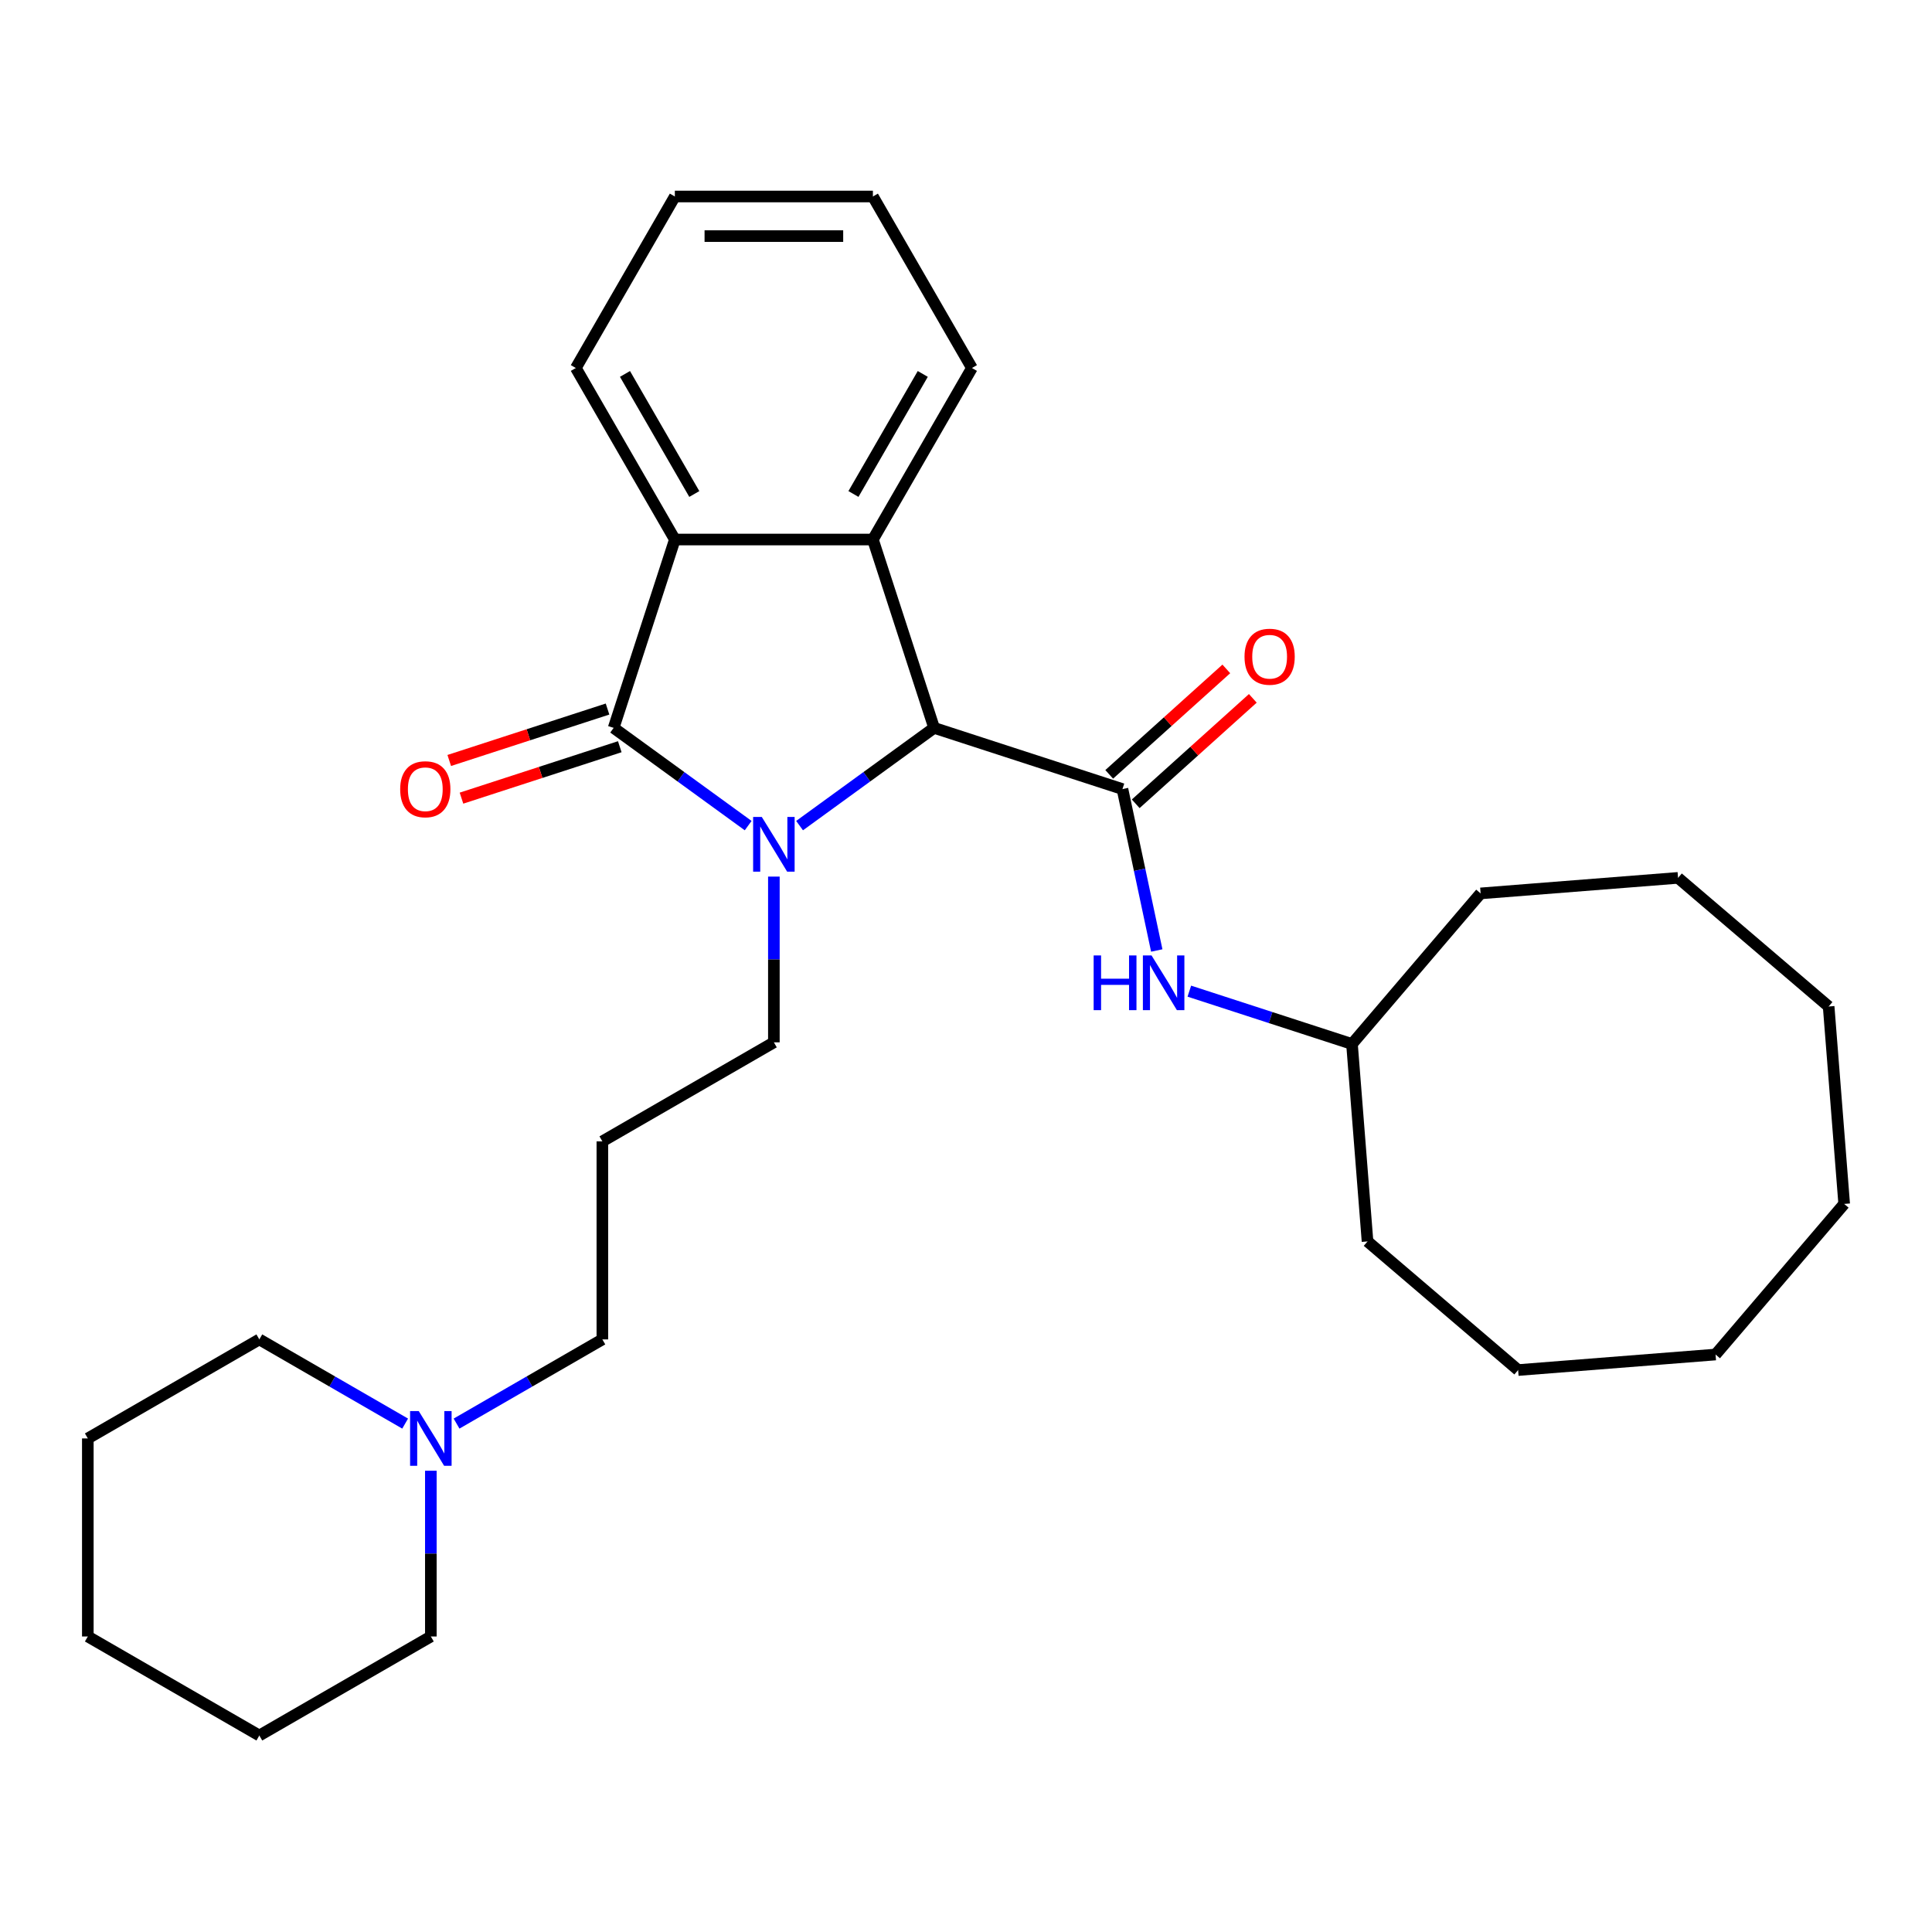 <?xml version='1.0' encoding='iso-8859-1'?>
<svg version='1.1' baseProfile='full'
              xmlns='http://www.w3.org/2000/svg'
                      xmlns:rdkit='http://www.rdkit.org/xml'
                      xmlns:xlink='http://www.w3.org/1999/xlink'
                  xml:space='preserve'
width='1000px' height='1000px' viewBox='0 0 1000 1000'>
<!-- END OF HEADER -->
<rect style='opacity:1.0;fill:#FFFFFF;stroke:none' width='1000' height='1000' x='0' y='0'> </rect>
<path class='bond-0' d='M 387.254,427.338 L 352.44,402.043' style='fill:none;fill-rule:evenodd;stroke:#0000FF;stroke-width:6px;stroke-linecap:butt;stroke-linejoin:miter;stroke-opacity:1' />
<path class='bond-0' d='M 352.44,402.043 L 317.625,376.749' style='fill:none;fill-rule:evenodd;stroke:#000000;stroke-width:6px;stroke-linecap:butt;stroke-linejoin:miter;stroke-opacity:1' />
<path class='bond-1' d='M 413.86,427.338 L 448.674,402.043' style='fill:none;fill-rule:evenodd;stroke:#0000FF;stroke-width:6px;stroke-linecap:butt;stroke-linejoin:miter;stroke-opacity:1' />
<path class='bond-1' d='M 448.674,402.043 L 483.489,376.749' style='fill:none;fill-rule:evenodd;stroke:#000000;stroke-width:6px;stroke-linecap:butt;stroke-linejoin:miter;stroke-opacity:1' />
<path class='bond-9' d='M 400.557,453.725 L 400.557,496.619' style='fill:none;fill-rule:evenodd;stroke:#0000FF;stroke-width:6px;stroke-linecap:butt;stroke-linejoin:miter;stroke-opacity:1' />
<path class='bond-9' d='M 400.557,496.619 L 400.557,539.512' style='fill:none;fill-rule:evenodd;stroke:#000000;stroke-width:6px;stroke-linecap:butt;stroke-linejoin:miter;stroke-opacity:1' />
<path class='bond-4' d='M 317.625,376.749 L 349.303,279.257' style='fill:none;fill-rule:evenodd;stroke:#000000;stroke-width:6px;stroke-linecap:butt;stroke-linejoin:miter;stroke-opacity:1' />
<path class='bond-6' d='M 314.458,367 L 273.493,380.31' style='fill:none;fill-rule:evenodd;stroke:#000000;stroke-width:6px;stroke-linecap:butt;stroke-linejoin:miter;stroke-opacity:1' />
<path class='bond-6' d='M 273.493,380.31 L 232.528,393.62' style='fill:none;fill-rule:evenodd;stroke:#FF0000;stroke-width:6px;stroke-linecap:butt;stroke-linejoin:miter;stroke-opacity:1' />
<path class='bond-6' d='M 320.793,386.498 L 279.828,399.809' style='fill:none;fill-rule:evenodd;stroke:#000000;stroke-width:6px;stroke-linecap:butt;stroke-linejoin:miter;stroke-opacity:1' />
<path class='bond-6' d='M 279.828,399.809 L 238.864,413.119' style='fill:none;fill-rule:evenodd;stroke:#FF0000;stroke-width:6px;stroke-linecap:butt;stroke-linejoin:miter;stroke-opacity:1' />
<path class='bond-2' d='M 483.489,376.749 L 580.981,408.426' style='fill:none;fill-rule:evenodd;stroke:#000000;stroke-width:6px;stroke-linecap:butt;stroke-linejoin:miter;stroke-opacity:1' />
<path class='bond-3' d='M 483.489,376.749 L 451.812,279.257' style='fill:none;fill-rule:evenodd;stroke:#000000;stroke-width:6px;stroke-linecap:butt;stroke-linejoin:miter;stroke-opacity:1' />
<path class='bond-5' d='M 580.981,408.426 L 589.86,450.199' style='fill:none;fill-rule:evenodd;stroke:#000000;stroke-width:6px;stroke-linecap:butt;stroke-linejoin:miter;stroke-opacity:1' />
<path class='bond-5' d='M 589.86,450.199 L 598.74,491.973' style='fill:none;fill-rule:evenodd;stroke:#0000FF;stroke-width:6px;stroke-linecap:butt;stroke-linejoin:miter;stroke-opacity:1' />
<path class='bond-8' d='M 587.84,416.044 L 618.149,388.754' style='fill:none;fill-rule:evenodd;stroke:#000000;stroke-width:6px;stroke-linecap:butt;stroke-linejoin:miter;stroke-opacity:1' />
<path class='bond-8' d='M 618.149,388.754 L 648.457,361.465' style='fill:none;fill-rule:evenodd;stroke:#FF0000;stroke-width:6px;stroke-linecap:butt;stroke-linejoin:miter;stroke-opacity:1' />
<path class='bond-8' d='M 574.122,400.808 L 604.43,373.519' style='fill:none;fill-rule:evenodd;stroke:#000000;stroke-width:6px;stroke-linecap:butt;stroke-linejoin:miter;stroke-opacity:1' />
<path class='bond-8' d='M 604.43,373.519 L 634.738,346.229' style='fill:none;fill-rule:evenodd;stroke:#FF0000;stroke-width:6px;stroke-linecap:butt;stroke-linejoin:miter;stroke-opacity:1' />
<path class='bond-12' d='M 451.812,279.257 L 503.067,190.481' style='fill:none;fill-rule:evenodd;stroke:#000000;stroke-width:6px;stroke-linecap:butt;stroke-linejoin:miter;stroke-opacity:1' />
<path class='bond-12' d='M 441.745,255.69 L 477.623,193.547' style='fill:none;fill-rule:evenodd;stroke:#000000;stroke-width:6px;stroke-linecap:butt;stroke-linejoin:miter;stroke-opacity:1' />
<path class='bond-29' d='M 451.812,279.257 L 349.303,279.257' style='fill:none;fill-rule:evenodd;stroke:#000000;stroke-width:6px;stroke-linecap:butt;stroke-linejoin:miter;stroke-opacity:1' />
<path class='bond-14' d='M 349.303,279.257 L 298.048,190.481' style='fill:none;fill-rule:evenodd;stroke:#000000;stroke-width:6px;stroke-linecap:butt;stroke-linejoin:miter;stroke-opacity:1' />
<path class='bond-14' d='M 359.37,255.69 L 323.491,193.547' style='fill:none;fill-rule:evenodd;stroke:#000000;stroke-width:6px;stroke-linecap:butt;stroke-linejoin:miter;stroke-opacity:1' />
<path class='bond-11' d='M 615.597,513.018 L 657.691,526.695' style='fill:none;fill-rule:evenodd;stroke:#0000FF;stroke-width:6px;stroke-linecap:butt;stroke-linejoin:miter;stroke-opacity:1' />
<path class='bond-11' d='M 657.691,526.695 L 699.786,540.373' style='fill:none;fill-rule:evenodd;stroke:#000000;stroke-width:6px;stroke-linecap:butt;stroke-linejoin:miter;stroke-opacity:1' />
<path class='bond-7' d='M 236.309,736.85 L 274.045,715.063' style='fill:none;fill-rule:evenodd;stroke:#0000FF;stroke-width:6px;stroke-linecap:butt;stroke-linejoin:miter;stroke-opacity:1' />
<path class='bond-7' d='M 274.045,715.063 L 311.782,693.276' style='fill:none;fill-rule:evenodd;stroke:#000000;stroke-width:6px;stroke-linecap:butt;stroke-linejoin:miter;stroke-opacity:1' />
<path class='bond-15' d='M 209.703,736.85 L 171.967,715.063' style='fill:none;fill-rule:evenodd;stroke:#0000FF;stroke-width:6px;stroke-linecap:butt;stroke-linejoin:miter;stroke-opacity:1' />
<path class='bond-15' d='M 171.967,715.063 L 134.23,693.276' style='fill:none;fill-rule:evenodd;stroke:#000000;stroke-width:6px;stroke-linecap:butt;stroke-linejoin:miter;stroke-opacity:1' />
<path class='bond-16' d='M 223.006,761.253 L 223.006,804.146' style='fill:none;fill-rule:evenodd;stroke:#0000FF;stroke-width:6px;stroke-linecap:butt;stroke-linejoin:miter;stroke-opacity:1' />
<path class='bond-16' d='M 223.006,804.146 L 223.006,847.04' style='fill:none;fill-rule:evenodd;stroke:#000000;stroke-width:6px;stroke-linecap:butt;stroke-linejoin:miter;stroke-opacity:1' />
<path class='bond-10' d='M 400.557,539.512 L 311.782,590.766' style='fill:none;fill-rule:evenodd;stroke:#000000;stroke-width:6px;stroke-linecap:butt;stroke-linejoin:miter;stroke-opacity:1' />
<path class='bond-13' d='M 311.782,590.766 L 311.782,693.276' style='fill:none;fill-rule:evenodd;stroke:#000000;stroke-width:6px;stroke-linecap:butt;stroke-linejoin:miter;stroke-opacity:1' />
<path class='bond-17' d='M 699.786,540.373 L 707.829,642.566' style='fill:none;fill-rule:evenodd;stroke:#000000;stroke-width:6px;stroke-linecap:butt;stroke-linejoin:miter;stroke-opacity:1' />
<path class='bond-18' d='M 699.786,540.373 L 766.361,462.424' style='fill:none;fill-rule:evenodd;stroke:#000000;stroke-width:6px;stroke-linecap:butt;stroke-linejoin:miter;stroke-opacity:1' />
<path class='bond-19' d='M 503.067,190.481 L 451.812,101.706' style='fill:none;fill-rule:evenodd;stroke:#000000;stroke-width:6px;stroke-linecap:butt;stroke-linejoin:miter;stroke-opacity:1' />
<path class='bond-20' d='M 298.048,190.481 L 349.303,101.706' style='fill:none;fill-rule:evenodd;stroke:#000000;stroke-width:6px;stroke-linecap:butt;stroke-linejoin:miter;stroke-opacity:1' />
<path class='bond-22' d='M 134.23,693.276 L 45.455,744.53' style='fill:none;fill-rule:evenodd;stroke:#000000;stroke-width:6px;stroke-linecap:butt;stroke-linejoin:miter;stroke-opacity:1' />
<path class='bond-21' d='M 223.006,847.04 L 134.23,898.294' style='fill:none;fill-rule:evenodd;stroke:#000000;stroke-width:6px;stroke-linecap:butt;stroke-linejoin:miter;stroke-opacity:1' />
<path class='bond-23' d='M 707.829,642.566 L 785.778,709.14' style='fill:none;fill-rule:evenodd;stroke:#000000;stroke-width:6px;stroke-linecap:butt;stroke-linejoin:miter;stroke-opacity:1' />
<path class='bond-24' d='M 766.361,462.424 L 868.554,454.381' style='fill:none;fill-rule:evenodd;stroke:#000000;stroke-width:6px;stroke-linecap:butt;stroke-linejoin:miter;stroke-opacity:1' />
<path class='bond-30' d='M 451.812,101.706 L 349.303,101.706' style='fill:none;fill-rule:evenodd;stroke:#000000;stroke-width:6px;stroke-linecap:butt;stroke-linejoin:miter;stroke-opacity:1' />
<path class='bond-30' d='M 436.435,122.207 L 364.679,122.207' style='fill:none;fill-rule:evenodd;stroke:#000000;stroke-width:6px;stroke-linecap:butt;stroke-linejoin:miter;stroke-opacity:1' />
<path class='bond-26' d='M 134.23,898.294 L 45.455,847.04' style='fill:none;fill-rule:evenodd;stroke:#000000;stroke-width:6px;stroke-linecap:butt;stroke-linejoin:miter;stroke-opacity:1' />
<path class='bond-31' d='M 45.455,744.53 L 45.455,847.04' style='fill:none;fill-rule:evenodd;stroke:#000000;stroke-width:6px;stroke-linecap:butt;stroke-linejoin:miter;stroke-opacity:1' />
<path class='bond-27' d='M 785.778,709.14 L 887.971,701.098' style='fill:none;fill-rule:evenodd;stroke:#000000;stroke-width:6px;stroke-linecap:butt;stroke-linejoin:miter;stroke-opacity:1' />
<path class='bond-28' d='M 868.554,454.381 L 946.503,520.956' style='fill:none;fill-rule:evenodd;stroke:#000000;stroke-width:6px;stroke-linecap:butt;stroke-linejoin:miter;stroke-opacity:1' />
<path class='bond-25' d='M 954.545,623.149 L 946.503,520.956' style='fill:none;fill-rule:evenodd;stroke:#000000;stroke-width:6px;stroke-linecap:butt;stroke-linejoin:miter;stroke-opacity:1' />
<path class='bond-32' d='M 954.545,623.149 L 887.971,701.098' style='fill:none;fill-rule:evenodd;stroke:#000000;stroke-width:6px;stroke-linecap:butt;stroke-linejoin:miter;stroke-opacity:1' />
<path  class='atom-0' d='M 394.297 422.843
L 403.577 437.843
Q 404.497 439.323, 405.977 442.003
Q 407.457 444.683, 407.537 444.843
L 407.537 422.843
L 411.297 422.843
L 411.297 451.163
L 407.417 451.163
L 397.457 434.763
Q 396.297 432.843, 395.057 430.643
Q 393.857 428.443, 393.497 427.763
L 393.497 451.163
L 389.817 451.163
L 389.817 422.843
L 394.297 422.843
' fill='#0000FF'/>
<path  class='atom-6' d='M 566.074 494.535
L 569.914 494.535
L 569.914 506.575
L 584.394 506.575
L 584.394 494.535
L 588.234 494.535
L 588.234 522.855
L 584.394 522.855
L 584.394 509.775
L 569.914 509.775
L 569.914 522.855
L 566.074 522.855
L 566.074 494.535
' fill='#0000FF'/>
<path  class='atom-6' d='M 596.034 494.535
L 605.314 509.535
Q 606.234 511.015, 607.714 513.695
Q 609.194 516.375, 609.274 516.535
L 609.274 494.535
L 613.034 494.535
L 613.034 522.855
L 609.154 522.855
L 599.194 506.455
Q 598.034 504.535, 596.794 502.335
Q 595.594 500.135, 595.234 499.455
L 595.234 522.855
L 591.554 522.855
L 591.554 494.535
L 596.034 494.535
' fill='#0000FF'/>
<path  class='atom-7' d='M 207.133 408.506
Q 207.133 401.706, 210.493 397.906
Q 213.853 394.106, 220.133 394.106
Q 226.413 394.106, 229.773 397.906
Q 233.133 401.706, 233.133 408.506
Q 233.133 415.386, 229.733 419.306
Q 226.333 423.186, 220.133 423.186
Q 213.893 423.186, 210.493 419.306
Q 207.133 415.426, 207.133 408.506
M 220.133 419.986
Q 224.453 419.986, 226.773 417.106
Q 229.133 414.186, 229.133 408.506
Q 229.133 402.946, 226.773 400.146
Q 224.453 397.306, 220.133 397.306
Q 215.813 397.306, 213.453 400.106
Q 211.133 402.906, 211.133 408.506
Q 211.133 414.226, 213.453 417.106
Q 215.813 419.986, 220.133 419.986
' fill='#FF0000'/>
<path  class='atom-8' d='M 216.746 730.37
L 226.026 745.37
Q 226.946 746.85, 228.426 749.53
Q 229.906 752.21, 229.986 752.37
L 229.986 730.37
L 233.746 730.37
L 233.746 758.69
L 229.866 758.69
L 219.906 742.29
Q 218.746 740.37, 217.506 738.17
Q 216.306 735.97, 215.946 735.29
L 215.946 758.69
L 212.266 758.69
L 212.266 730.37
L 216.746 730.37
' fill='#0000FF'/>
<path  class='atom-9' d='M 644.16 339.914
Q 644.16 333.114, 647.52 329.314
Q 650.88 325.514, 657.16 325.514
Q 663.44 325.514, 666.8 329.314
Q 670.16 333.114, 670.16 339.914
Q 670.16 346.794, 666.76 350.714
Q 663.36 354.594, 657.16 354.594
Q 650.92 354.594, 647.52 350.714
Q 644.16 346.834, 644.16 339.914
M 657.16 351.394
Q 661.48 351.394, 663.8 348.514
Q 666.16 345.594, 666.16 339.914
Q 666.16 334.354, 663.8 331.554
Q 661.48 328.714, 657.16 328.714
Q 652.84 328.714, 650.48 331.514
Q 648.16 334.314, 648.16 339.914
Q 648.16 345.634, 650.48 348.514
Q 652.84 351.394, 657.16 351.394
' fill='#FF0000'/>
</svg>

